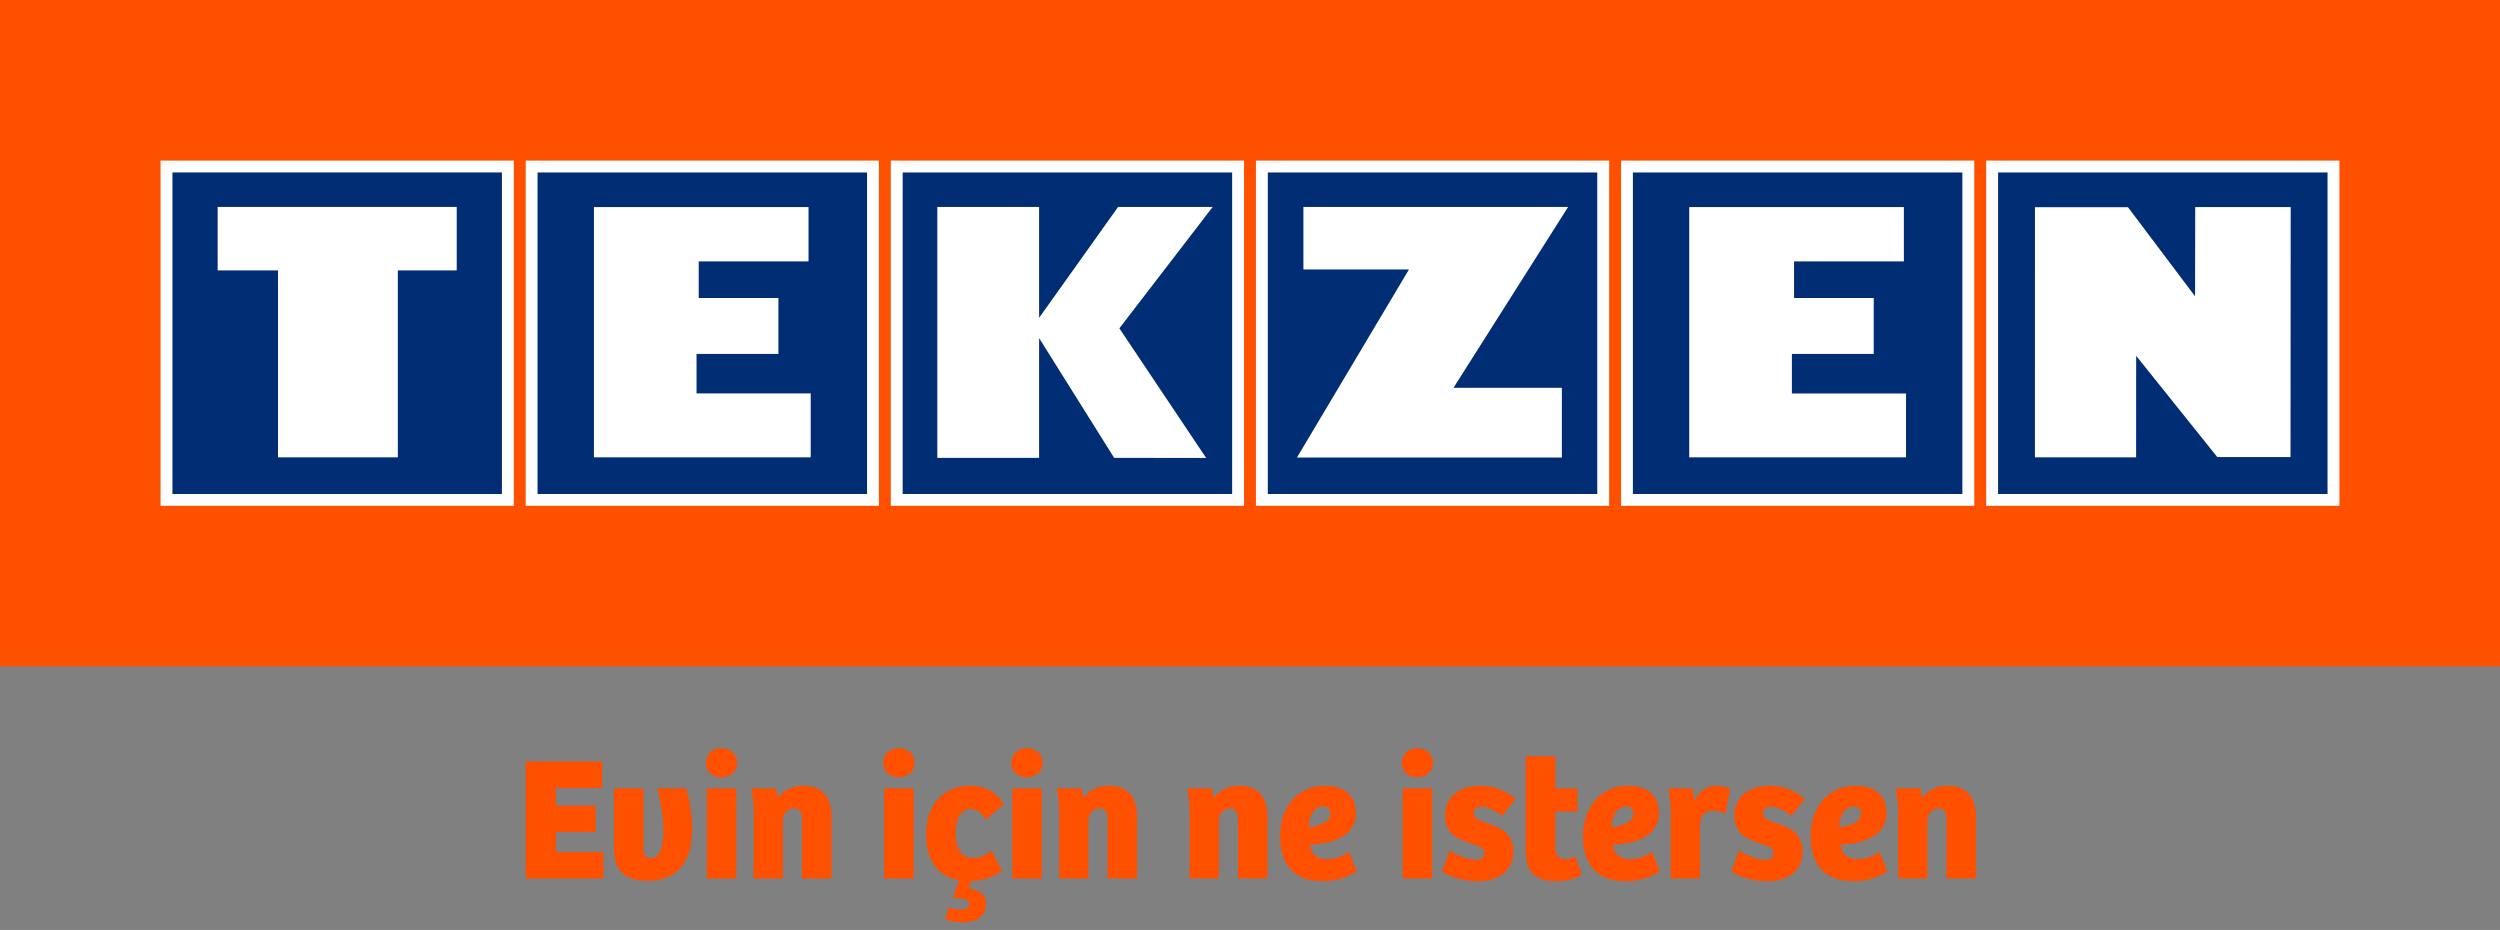 <?xml version="1.0" encoding="utf-8"?>
<!-- Generator: Adobe Illustrator 16.0.0, SVG Export Plug-In . SVG Version: 6.00 Build 0)  -->
<!DOCTYPE svg PUBLIC "-//W3C//DTD SVG 1.1//EN" "http://www.w3.org/Graphics/SVG/1.1/DTD/svg11.dtd">
<svg version="1.1" id="Layer_1" xmlns="http://www.w3.org/2000/svg" xmlns:xlink="http://www.w3.org/1999/xlink" x="0px" y="0px"
	 width="1256.117px" height="467.229px" viewBox="80.602 0 1256.117 467.229" enable-background="new 80.602 0 1256.117 467.229"
	 xml:space="preserve">
<rect x="80.602" y="0" width="1256.117" height="467.229" fill="#808080" stroke="none"/>
<g>
	<path fill="#FF5000" d="M344.749,382.63h38.42v13.254h-23.231v8.914h19.964v13.258h-19.964v10.068h23.852v13.256h-39.041V382.63z
		 M425.382,396.144c1.775,5.916,3.008,13.877,3.008,20.326c0,17.121-7.782,26.049-22.438,26.049
		c-11.475,0-16.863-5.221-16.863-16.068v-30.307h14.829v28.533c0,4.24,0.447,6.447,3.708,6.447c5.041,0,6.282-6.98,6.282-14.223
		c0-6.723-1.508-14.67-3.008-20.758H425.382z M443.14,375.921c4.674,0,7.861,3.26,7.861,7.326c0,4.229-3.188,7.328-7.861,7.328
		c-4.86,0-7.861-3.1-7.861-7.328C435.278,379.181,438.279,375.921,443.14,375.921 M435.719,396.144h14.835v45.236h-14.835V396.144z
		 M459.295,441.38v-36.146l-1.053-9.09h12.276l0.88,4.848c2.827-3.781,6.982-6.174,12.896-6.174c8.654,0,14.121,4.859,14.121,15.635
		v30.928h-14.828v-28.373c0-4.053-0.44-6.881-3.895-6.881c-3.614,0-5.734,2.828-5.734,6.621v28.633H459.295z M532.256,375.921
		c4.674,0,7.847,3.26,7.847,7.326c0,4.229-3.173,7.328-7.847,7.328c-4.861,0-7.869-3.1-7.869-7.328
		C524.387,379.181,527.395,375.921,532.256,375.921 M524.827,396.144h14.843v45.236h-14.843V396.144z M578.877,427.503l5.213,9.984
		c-3.886,3.086-9.095,5.031-15.636,5.207l-1.061,3.721c5.121,0.52,8.662,3.262,8.662,7.674c0,7.602-6.888,9.361-11.749,9.361
		c-3.621,0-6.715-0.779-8.749-1.586l1.774-6.002c1.233,0.434,3.888,1.139,5.915,1.139c2.733,0,4.407-0.879,4.407-2.74
		c0-2.727-3.874-3.086-8.122-3.086l2.914-8.93c-10.328-1.846-16.509-9.621-16.509-22.949c0-17.496,11.215-24.479,21.817-24.479
		c6.346,0,12.809,2.121,17.303,9.189l-9.001,7.674c-2.121-2.9-4.421-5.209-7.688-5.209c-4.861,0-7.595,4.328-7.595,12.205
		c0,7.846,2.914,12.361,8.835,12.361C572.696,431.038,575.257,430.071,578.877,427.503 M596.634,375.921
		c4.681,0,7.854,3.26,7.854,7.326c0,4.229-3.174,7.328-7.854,7.328c-4.861,0-7.869-3.1-7.869-7.328
		C588.765,379.181,591.772,375.921,596.634,375.921 M589.205,396.144h14.843v45.236h-14.843V396.144z M612.789,441.38v-36.146
		l-1.053-9.09h12.276l0.88,4.848c2.827-3.781,6.974-6.174,12.896-6.174c8.655,0,14.136,4.859,14.136,15.635v30.928h-14.85v-28.373
		c0-4.053-0.44-6.881-3.888-6.881c-3.614,0-5.734,2.828-5.734,6.621v28.633H612.789z M678.321,441.38v-36.146l-1.067-9.09h12.29
		l0.88,4.848c2.827-3.781,6.974-6.174,12.896-6.174c8.647,0,14.129,4.859,14.129,15.635v30.928h-14.842v-28.373
		c0-4.053-0.44-6.881-3.873-6.881c-3.635,0-5.749,2.828-5.749,6.621v28.633H678.321z M761.87,408.606
		c0,12.811-14.482,15.363-23.131,15.896c0.347,3.967,3.348,7.24,8.734,7.24c4.24,0,8.128-1.857,10.954-3.721l3.882,9.738
		c-0.439,0.432-7.061,5.018-16.956,5.018c-15.543,0-21.637-9.361-21.637-22.791c0-12.807,7.594-25.17,22.695-25.17
		C755.688,394.817,761.87,399.333,761.87,408.606 M745.62,405.161c-4.414,0-7.327,4.326-7.595,10.412
		c4.767-0.258,11.043-2.467,11.043-6.793C749.068,406.56,747.74,405.161,745.62,405.161 M792.782,375.921
		c4.681,0,7.854,3.26,7.854,7.326c0,4.229-3.174,7.328-7.854,7.328c-4.862,0-7.862-3.1-7.862-7.328
		C784.92,379.181,787.92,375.921,792.782,375.921 M785.359,396.144h14.836v45.236h-14.836V396.144z M808.938,427.401
		c3.268,2.121,9.196,4.604,13.162,4.604c2.648,0,4.241-0.881,4.241-3.361c0-2.641-2.561-3.521-5.732-4.5
		c-6.989-2.209-13.964-4.848-13.964-14.396c0-9.725,7.774-14.93,17.662-14.93c7.068,0,13.423,2.652,17.75,6.621l-6.707,8.48
		c-3.888-3-7.508-4.6-10.249-4.6c-2.474,0-4.06,1.066-4.06,3.188c0,2.566,2.473,3.721,6.093,4.859
		c6.536,2.121,13.862,4.949,13.862,14.312c0,9.893-7.146,15.1-18.016,15.1c-8.207,0-15.104-3-17.837-4.947L808.938,427.401z
		 M862.107,379.976v16.168h11.043v11.568h-11.043v17.844c0,4.861,2.293,6.104,5.301,6.104c1.673,0,3.269-0.621,4.768-1.43
		l3.18,9.289c-2.739,1.762-7.594,3.26-12.541,3.26c-15.016,0-15.637-8.74-15.637-17.566v-45.236H862.107z M914.123,408.606
		c0,12.811-14.482,15.363-23.137,15.896c0.353,3.967,3.354,7.24,8.74,7.24c4.241,0,8.129-1.857,10.956-3.721l3.888,9.738
		c-0.447,0.432-7.068,5.018-16.957,5.018c-15.549,0-21.644-9.361-21.644-22.791c0-12.807,7.602-25.17,22.697-25.17
		C907.943,394.817,914.123,399.333,914.123,408.606 M897.873,405.161c-4.412,0-7.327,4.326-7.595,10.412
		c4.769-0.258,11.044-2.467,11.044-6.793C901.322,406.56,900.002,405.161,897.873,405.161 M934.793,441.38h-14.749v-36.582
		l-1.153-8.654h12.016l1.147,6.277c2.387-5.57,6.802-7.604,10.595-7.604c2.207,0,5.034,0.533,7.336,1.688l-2.388,12.275
		c-1.854-0.982-4.062-1.5-6.362-1.5c-3.794,0-6.354,2.381-6.441,6.447V441.38z M954.311,427.401
		c3.268,2.121,9.182,4.604,13.154,4.604c2.654,0,4.242-0.881,4.242-3.361c0-2.641-2.562-3.521-5.74-4.5
		c-6.977-2.209-13.957-4.848-13.957-14.396c0-9.725,7.775-14.93,17.663-14.93c7.069,0,13.431,2.652,17.757,6.621l-6.714,8.48
		c-3.888-3-7.508-4.6-10.241-4.6c-2.467,0-4.068,1.066-4.068,3.188c0,2.566,2.474,3.721,6.094,4.859
		c6.535,2.121,13.869,4.949,13.869,14.312c0,9.893-7.153,15.1-18.016,15.1c-8.215,0-15.104-3-17.845-4.947L954.311,427.401z
		 M1028.498,408.606c0,12.811-14.49,15.363-23.145,15.896c0.353,3.967,3.36,7.24,8.748,7.24c4.233,0,8.121-1.857,10.947-3.721
		l3.889,9.738c-0.439,0.432-7.069,5.018-16.957,5.018c-15.549,0-21.644-9.361-21.644-22.791c0-12.807,7.601-25.17,22.704-25.17
		C1022.31,394.817,1028.498,399.333,1028.498,408.606 M1012.24,405.161c-4.414,0-7.327,4.326-7.594,10.412
		c4.773-0.258,11.049-2.467,11.049-6.793C1015.695,406.56,1014.359,405.161,1012.24,405.161 M1034.318,441.38v-36.146l-1.062-9.09
		h12.282l0.881,4.848c2.828-3.781,6.975-6.174,12.896-6.174c8.654,0,14.129,4.859,14.129,15.635v30.928h-14.836v-28.373
		c0-4.053-0.448-6.881-3.887-6.881c-3.621,0-5.743,2.828-5.743,6.621v28.633H1034.318z"/>
	<rect x="80.602" fill="#FF5000" width="1256.117" height="334.839"/>
	<rect x="1078.544" y="80.685" fill="#FFFFFF" width="177.49" height="173.474"/>
	<path fill="#002D73" d="M1103.06,104.104l-0.015,125.695h50.84l0.029-51.017l40.757,50.858h36.79l0.087-125.601h-47.963
		l-0.079,44.832l-33.71-44.746L1103.06,104.104z M1084.531,86.643h165.537v161.575h-165.537V86.643z"/>
	<rect x="895.104" y="80.685" fill-rule="evenodd" clip-rule="evenodd" fill="#FFFFFF" width="177.462" height="173.474"/>
	<path fill-rule="evenodd" clip-rule="evenodd" fill="#002D73" d="M929.355,104.039v125.759h108.93v-32.114h-57.354v-19.848h41.118
		V149.73h-40.029v-18.407l55.175,0.008v-27.292H929.355z M901.047,86.643h165.538v161.575H901.047V86.643z"/>
	<rect x="711.637" y="80.685" fill="#FFFFFF" width="177.481" height="173.474"/>
	<path fill="#002D73" d="M735.493,103.967v31.417h53.042l-56.271,94.487h133.096v-35.006h-54.467l57.612-90.898H735.493z
		 M717.606,86.643h165.539v161.575H717.606V86.643z"/>
	<rect x="528.181" y="80.685" fill="#FFFFFF" width="177.49" height="173.474"/>
	<path fill="#002D73" d="M551.549,230.058h51.15v-60.185l37.714,60.185l46.203,0.029l-43.599-65.125l46.901-60.995h-47.529
		l-39.69,55.723v-55.723h-51.15V230.058z M534.139,86.643h165.553v161.575H534.139V86.643z"/>
	<rect x="344.741" y="80.685" fill="#FFFFFF" width="177.461" height="173.474"/>
	<path fill="#002D73" d="M379.014,104.039v125.759h108.921V197.67h-57.36v-19.834h41.133V149.73l-40.036-0.008v-18.37h55.175
		v-27.313H379.014z M350.691,86.643h165.561v161.575H350.691V86.643z"/>
	<rect x="161.279" y="80.685" fill-rule="evenodd" clip-rule="evenodd" fill="#FFFFFF" width="177.483" height="173.474"/>
	<path fill-rule="evenodd" clip-rule="evenodd" fill="#002D73" d="M189.956,103.967v31.9h30.321v93.931h60.209v-93.931h29.592v-31.9
		H189.956z M167.244,86.643H332.79v161.575H167.244V86.643z"/>
</g>
</svg>
